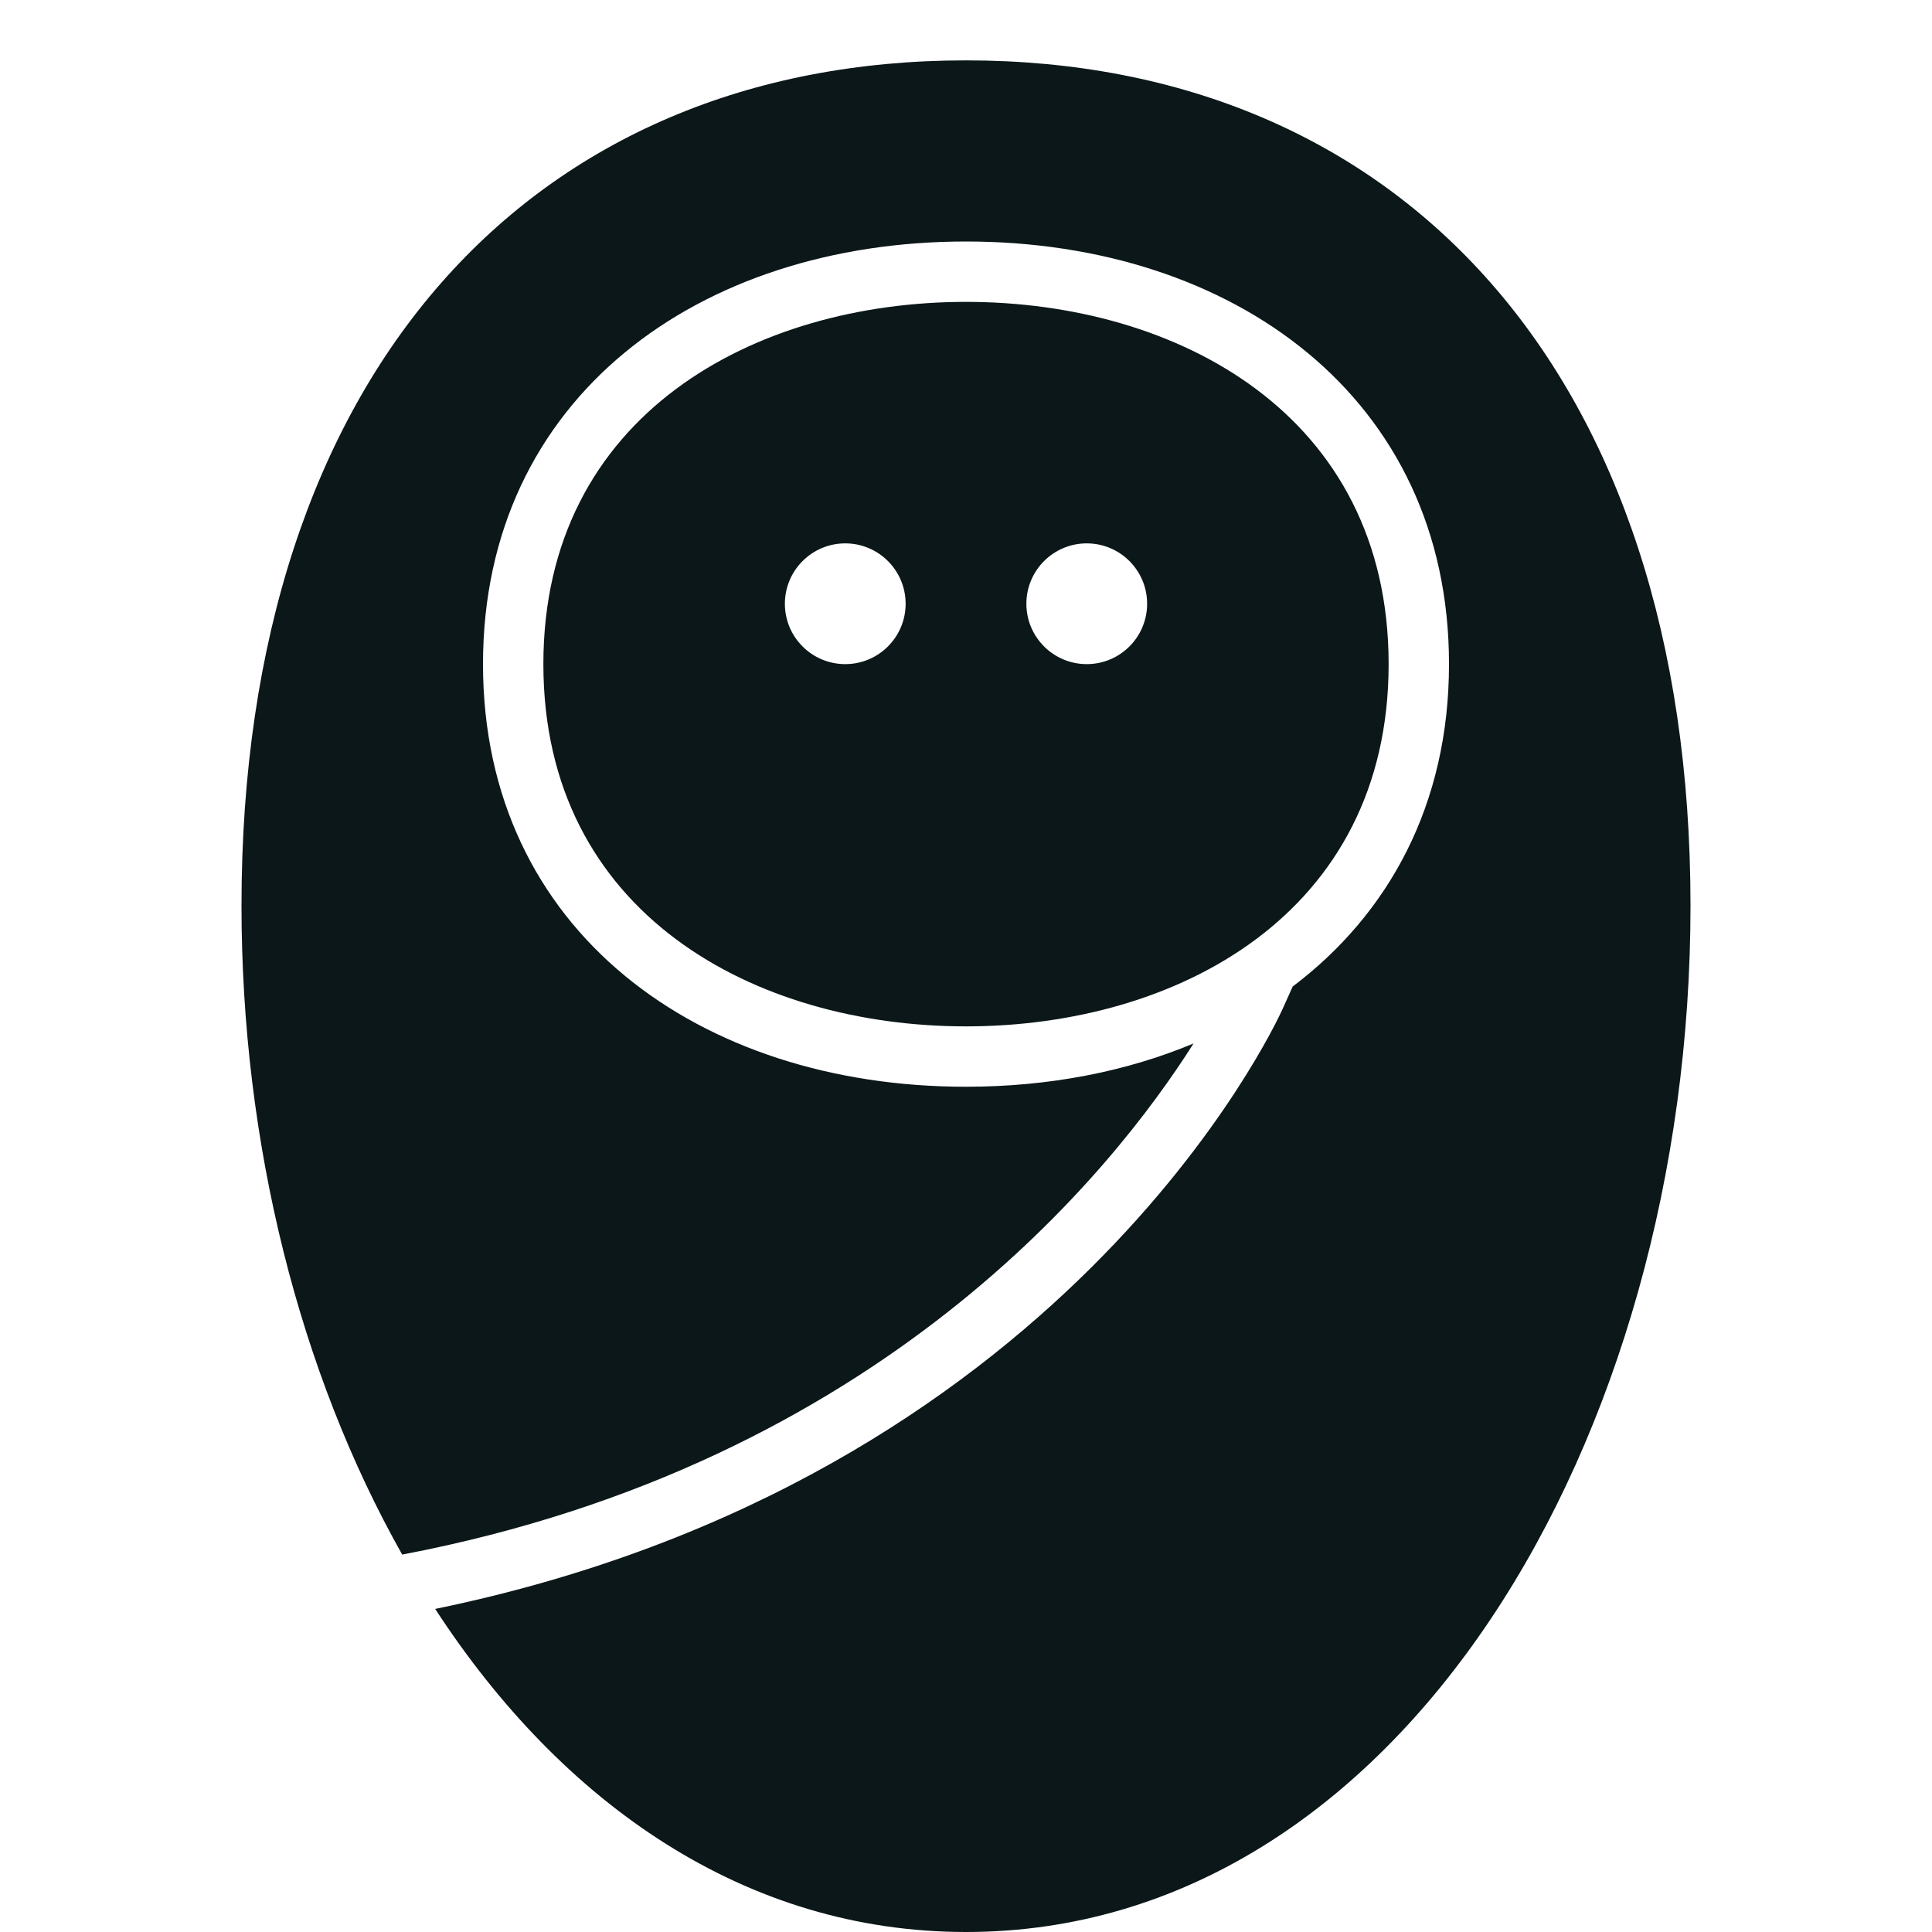 <?xml version="1.0" encoding="utf-8"?>
<svg version="1.1" id="Uploaded to svgrepo.com" xmlns="http://www.w3.org/2000/svg" xmlns:xlink="http://www.w3.org/1999/xlink" 
	 width="800px" height="800px" viewBox="0 0 32 32" xml:space="preserve">
<style type="text/css">
	.stone_een{fill:#0B1719;}
</style>
<path class="stone_een" d="M16,5c-3.484,0-7,1.855-7,6c0,4.145,3.516,6,7,6c3.484,0,7-1.855,7-6C23,6.855,19.484,5,16,5z M14,11
	c-0.552,0-1-0.448-1-1c0-0.552,0.448-1,1-1s1,0.448,1,1C15,10.552,14.552,11,14,11z M18,11c-0.552,0-1-0.448-1-1
	c0-0.552,0.448-1,1-1s1,0.448,1,1C19,10.552,18.552,11,18,11z M28,15c0,8.837-4.82,17-12,17c-3.65,0-6.685-2.116-8.792-5.351
	c10.4-2.139,13.894-9.622,14.039-9.944l0.164-0.365C22.999,15.141,24,13.329,24,11c0-4.418-3.582-7-8-7s-8,2.582-8,7s3.582,7,8,7
	c1.363,0,2.646-0.247,3.769-0.717c-1.327,2.097-5.173,6.951-13.093,8.463l-0.014,0.003C4.963,22.74,4,18.94,4,15
	C4,6.163,8.82,1,16,1S28,6.163,28,15z"/>
</svg>